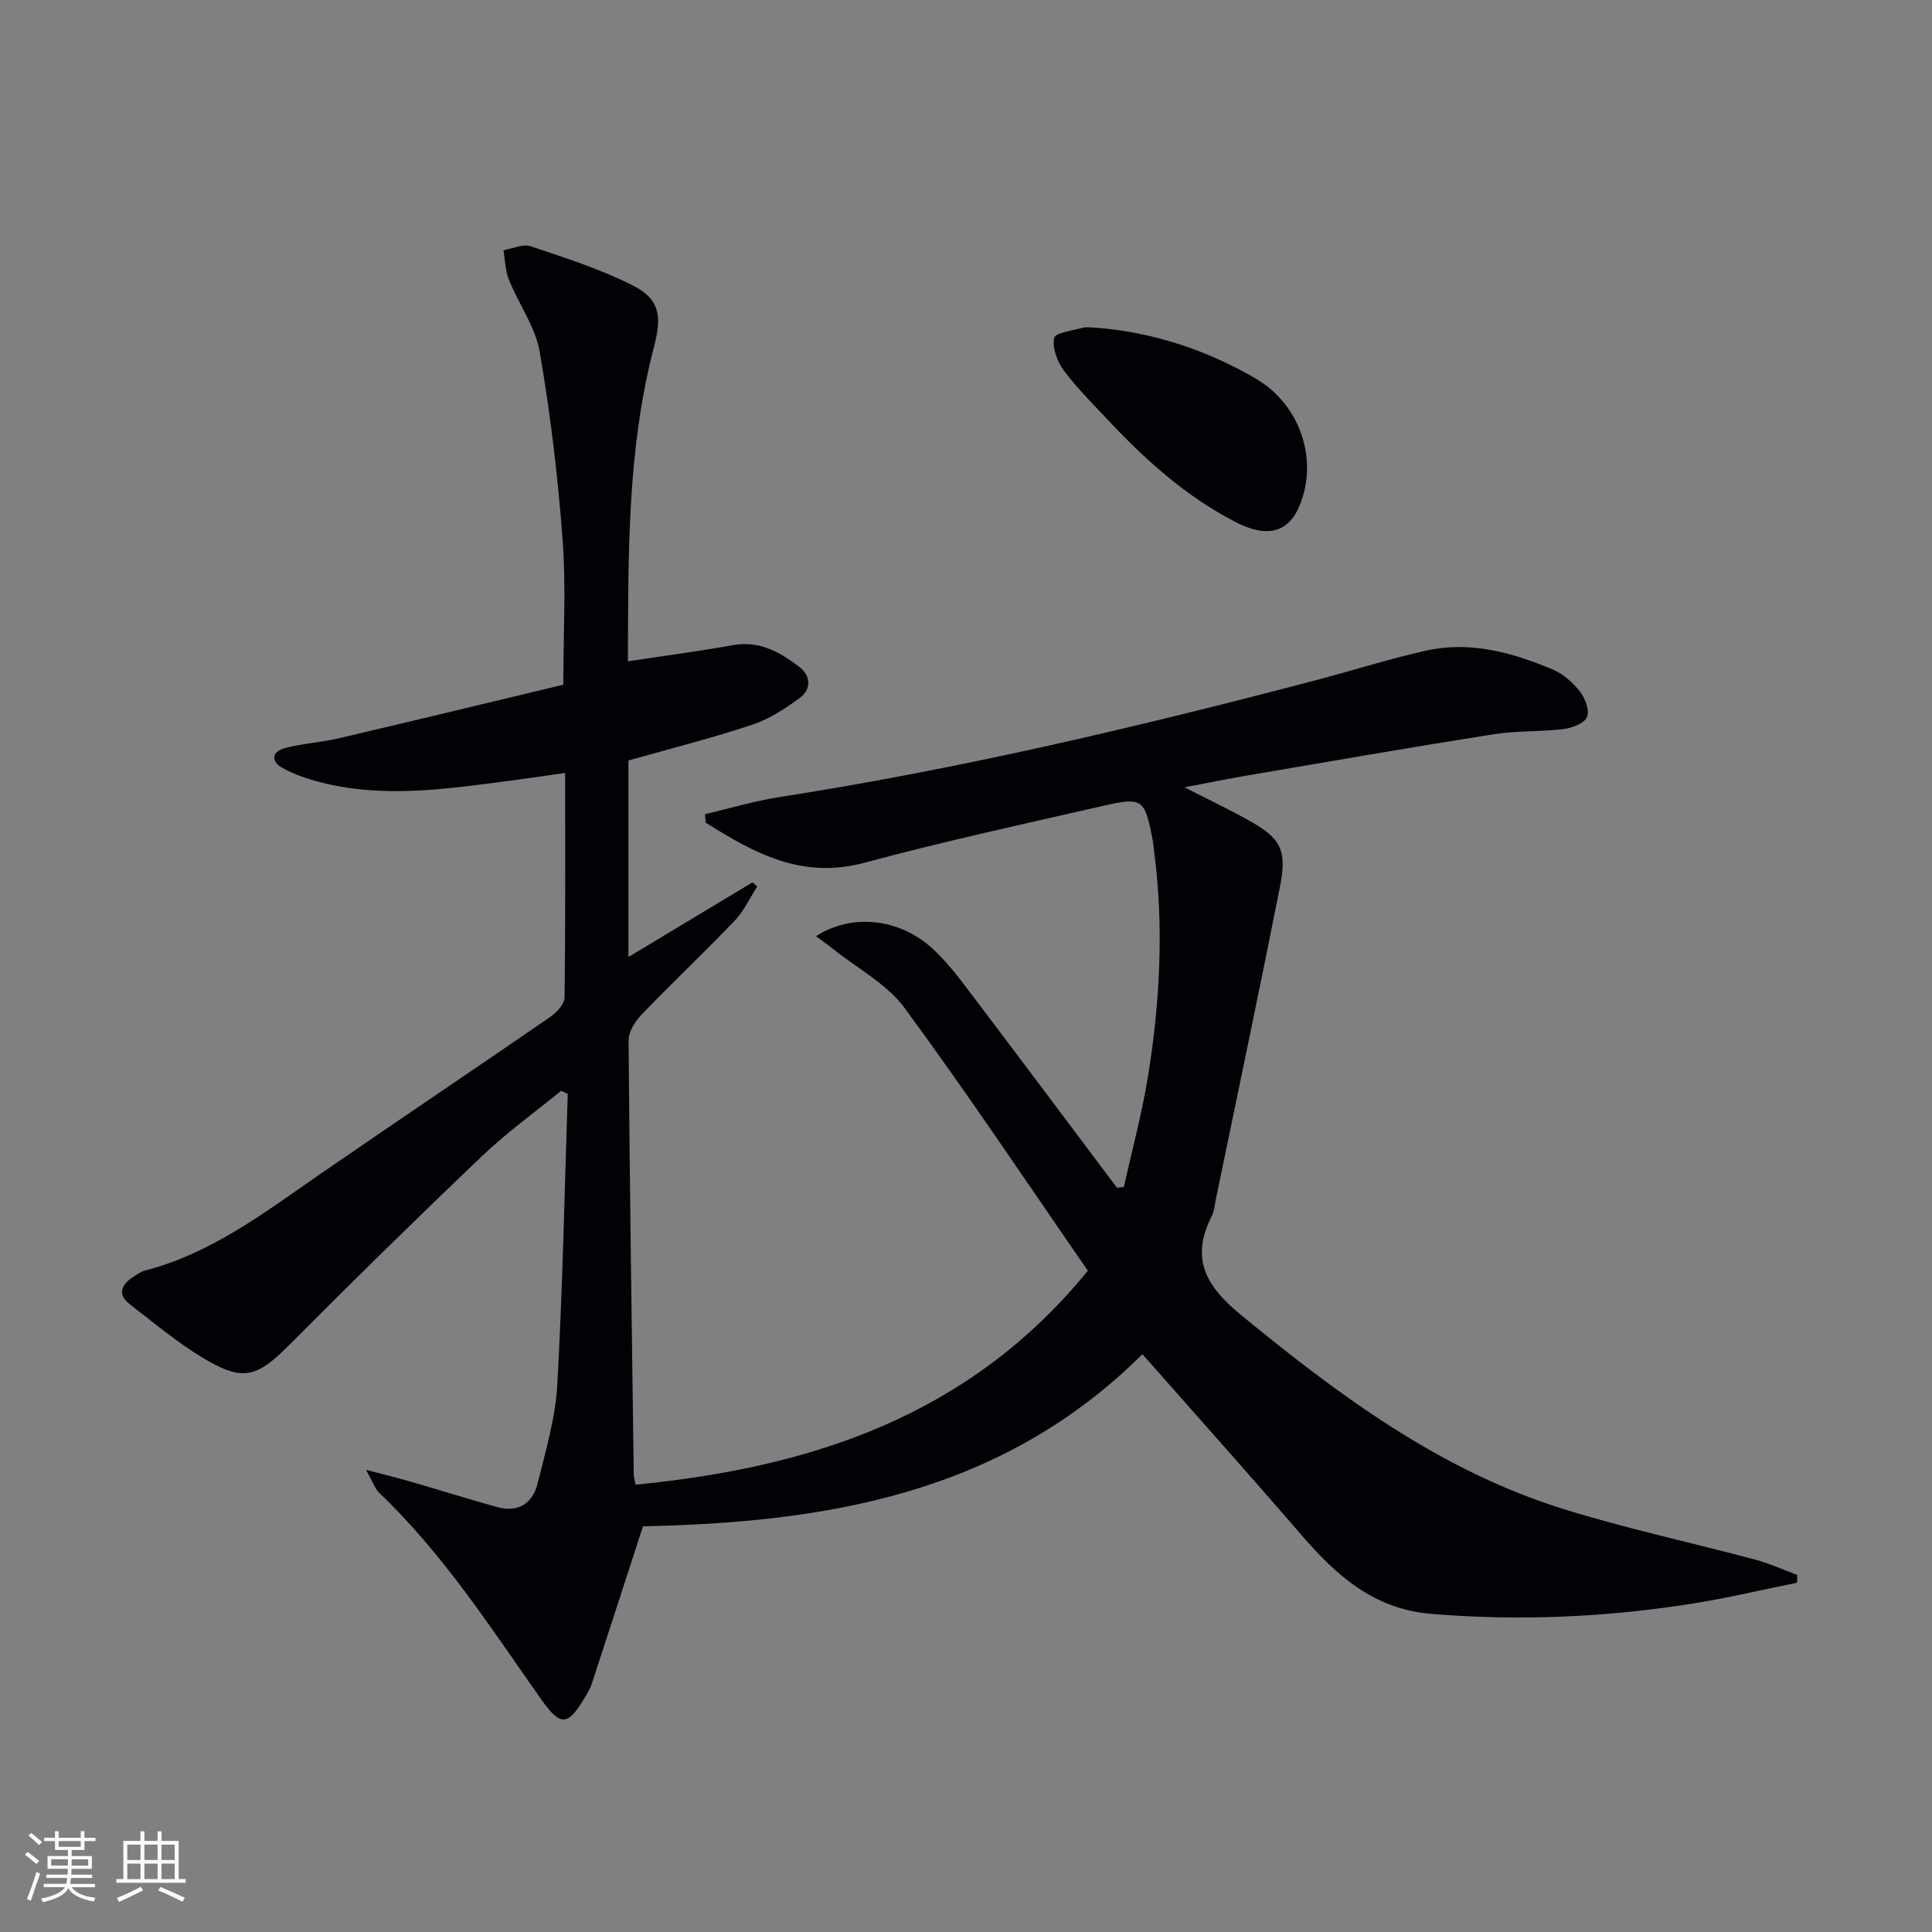 <svg enable-background="new 0 0 400 400" viewBox="0 0 400 400" xmlns="http://www.w3.org/2000/svg"><rect x="0" y="0" width="400" height="400" fill="#808080" stroke="none"/><path d="m130.11 157.45v40.69c8.87-5.34 17.28-10.39 25.68-15.45.33.29.65.58.98.86-1.53 2.37-2.73 5.05-4.65 7.06-6.32 6.6-12.97 12.88-19.31 19.47-1.34 1.39-2.68 3.54-2.67 5.34.23 29.98.67 59.95 1.07 89.93.01.47.18.94.39 2.03 36.35-3.53 69.11-14.2 93.63-44.29-12.57-18.17-24.83-36.58-37.92-54.37-3.68-5.01-9.81-8.22-14.82-12.24-1.09-.88-2.25-1.68-3.55-2.64 7.26-4.76 17.16-3.74 23.94 2.39 2.69 2.43 5 5.34 7.2 8.24 10.44 13.77 20.79 27.61 31.17 41.43.48-.04.96-.08 1.44-.13 1.69-7.67 3.76-15.29 5.01-23.03 2.49-15.5 3.3-31.1 1.21-46.74-.11-.82-.17-1.66-.33-2.47-1.6-8.1-2.04-8.55-10.26-6.67-16.5 3.76-33.05 7.37-49.38 11.77-12.91 3.48-22.83-2.03-32.81-8.29-.06-.59-.12-1.18-.18-1.77 5.13-1.2 10.21-2.73 15.4-3.54 37.43-5.82 74.23-14.52 110.83-24.13 7.68-2.02 15.27-4.44 23.01-6.18 9.12-2.06 17.82.36 26.19 3.84 2.19.92 4.24 2.73 5.73 4.62 1.09 1.39 2.05 3.97 1.45 5.3s-3.14 2.25-4.93 2.47c-4.77.59-9.67.32-14.41 1.07-17.03 2.69-34.02 5.64-51.01 8.54-4.04.69-8.06 1.52-12.97 2.45 4.99 2.55 9.16 4.53 13.18 6.77 6.75 3.76 8.1 6.13 6.58 13.82-4.28 21.64-8.84 43.23-13.3 64.83-.23 1.14-.32 2.37-.83 3.38-4.46 8.77-1.22 14.46 6.04 20.42 20.31 16.67 41.23 32.21 66.64 40.15 13.13 4.1 26.63 6.99 39.93 10.55 2.94.79 5.75 2.08 8.62 3.14-.01.54-.03 1.07-.04 1.61-7.2 1.46-14.36 3.17-21.61 4.32-17.95 2.85-35.98 3.64-54.15 2.13-11.88-.98-19.63-7.95-26.86-16.34-10.74-12.45-21.7-24.7-32.92-37.43-29.47 29.38-66.44 34.84-103.4 35.65-3.73 11.48-7.17 22.12-10.65 32.74-.31.94-.86 1.8-1.37 2.66-3.52 5.93-5.02 6.13-9.04.43-10.45-14.82-20.27-30.11-33.52-42.74-.88-.84-1.29-2.18-2.76-4.79 3.95 1.04 6.52 1.67 9.06 2.4 6.04 1.75 12.04 3.63 18.1 5.32 4.34 1.21 7.34-.78 8.36-4.87 1.68-6.75 3.69-13.57 4.08-20.45 1.12-20.05 1.5-40.14 2.17-60.22-.46-.22-.92-.43-1.38-.65-5.45 4.46-11.22 8.6-16.3 13.45-13.49 12.86-26.8 25.91-39.94 39.12-6.71 6.75-9.55 7.74-17.82 2.79-5.38-3.22-10.24-7.32-15.23-11.16-2.54-1.96-1.88-3.94.54-5.56.83-.55 1.68-1.19 2.62-1.43 13.88-3.59 24.97-12.2 36.46-20.12 15.75-10.85 31.64-21.51 47.39-32.36 1.33-.92 2.97-2.65 2.99-4.03.21-15.31.13-30.62.13-46.51-3.94.56-7.47 1.09-11 1.55-13.18 1.72-26.38 3.77-39.59.4-2.71-.69-5.45-1.62-7.89-2.96-2.47-1.36-2.34-3.4.49-4.14 3.67-.96 7.53-1.17 11.22-2.04 15.48-3.63 30.94-7.38 46.39-11.08 0-10.33.58-20.17-.14-29.9-.97-13.05-2.52-26.1-4.74-38.99-.9-5.2-4.36-9.92-6.39-14.96-.76-1.88-.77-4.07-1.13-6.11 1.89-.31 4.03-1.35 5.63-.81 7.19 2.41 14.5 4.73 21.22 8.15 5.58 2.83 5.96 6.38 4.31 12.72-5.57 21.29-5.3 43.04-5.39 65.06 7.65-1.16 14.73-2.08 21.75-3.35 5.48-.99 9.73 1.46 13.71 4.47 2.36 1.78 2.61 4.61.16 6.43-3.02 2.24-6.34 4.4-9.87 5.57-8.33 2.78-16.87 4.93-25.64 7.41z" fill="#010106"/><path d="m226.69 67.83c11.94.91 23.11 4.6 33.34 10.58 8.3 4.86 12.04 14.54 10.06 23.03-1.95 8.36-6.67 10.55-14.26 6.65-10.35-5.32-18.82-12.99-26.69-21.4-3.06-3.27-6.28-6.45-8.93-10.05-1.34-1.82-2.37-4.63-1.95-6.68.22-1.07 3.83-1.52 5.95-2.11.77-.2 1.65-.02 2.48-.02z" fill="#010106"/><g fill="#fafafc"><path d="m5.17 384 .55-.58c.85.61 1.65 1.24 2.4 1.87l-.59.64c-.83-.73-1.62-1.38-2.36-1.93m1.22 9.53-.82-.34c.71-1.76 1.37-3.64 1.98-5.63.24.13.5.25.76.36-.6 1.67-1.24 3.54-1.92 5.61m-.5-13.5.57-.54c.56.44 1.31 1.06 2.26 1.87l-.64.64c-.68-.66-1.41-1.32-2.19-1.97m3.25.46h2.24v-1.36h.77v1.36h4.57v-1.36h.76v1.36h2.28v.69h-2.28v1.84h-2.64v1.26h4.18v2.64h-4.21c0 .45-.02.86-.05 1.21h4.32v.69h-4.38c-.04.34-.1.75-.19 1.22h5.15v.69h-4.82c.87 1.19 2.51 1.92 4.93 2.19-.17.32-.3.57-.37.76-2.77-.49-4.52-1.41-5.26-2.76-.56 1.26-2.3 2.23-5.24 2.9-.12-.24-.26-.48-.43-.72 2.73-.55 4.38-1.34 4.96-2.38h-4.38v-.69h4.65c.1-.38.17-.79.21-1.22h-4.32v-.69h4.4c.03-.34.05-.75.05-1.21h-4.2v-2.64h4.23v-1.26h-2.69v-1.84h-2.24zm1.46 4.46v1.29h3.45c.01-.4.02-.57.01-.53v-.32-.45h-3.46zm1.55-2.59h4.57v-1.19h-4.57zm6.11 2.59h-3.42v.77c-.01.19-.01.37-.02.53h3.44z"/><path d="m32.63 379.16h.82v1.98h3.54v7.89h1.46v.78h-14.37v-.78h1.46v-7.89h3.54v-1.98h.82v1.98h2.73zm-3.49 11.48.5.73c-1.61.82-3.28 1.63-5 2.41-.13-.27-.28-.55-.44-.82 1.75-.72 3.4-1.49 4.94-2.32m-2.78-5.55h2.73v-3.18h-2.73zm0 3.95h2.73v-3.2h-2.73zm3.54-3.95h2.73v-3.18h-2.73zm0 3.95h2.73v-3.2h-2.73zm7.89 4.68c-1.84-.92-3.51-1.7-5.02-2.32l.45-.73c1.89.8 3.57 1.55 5.04 2.23zm-1.62-11.81h-2.73v3.18h2.73zm-2.73 7.13h2.73v-3.2h-2.73z"/></g></svg>